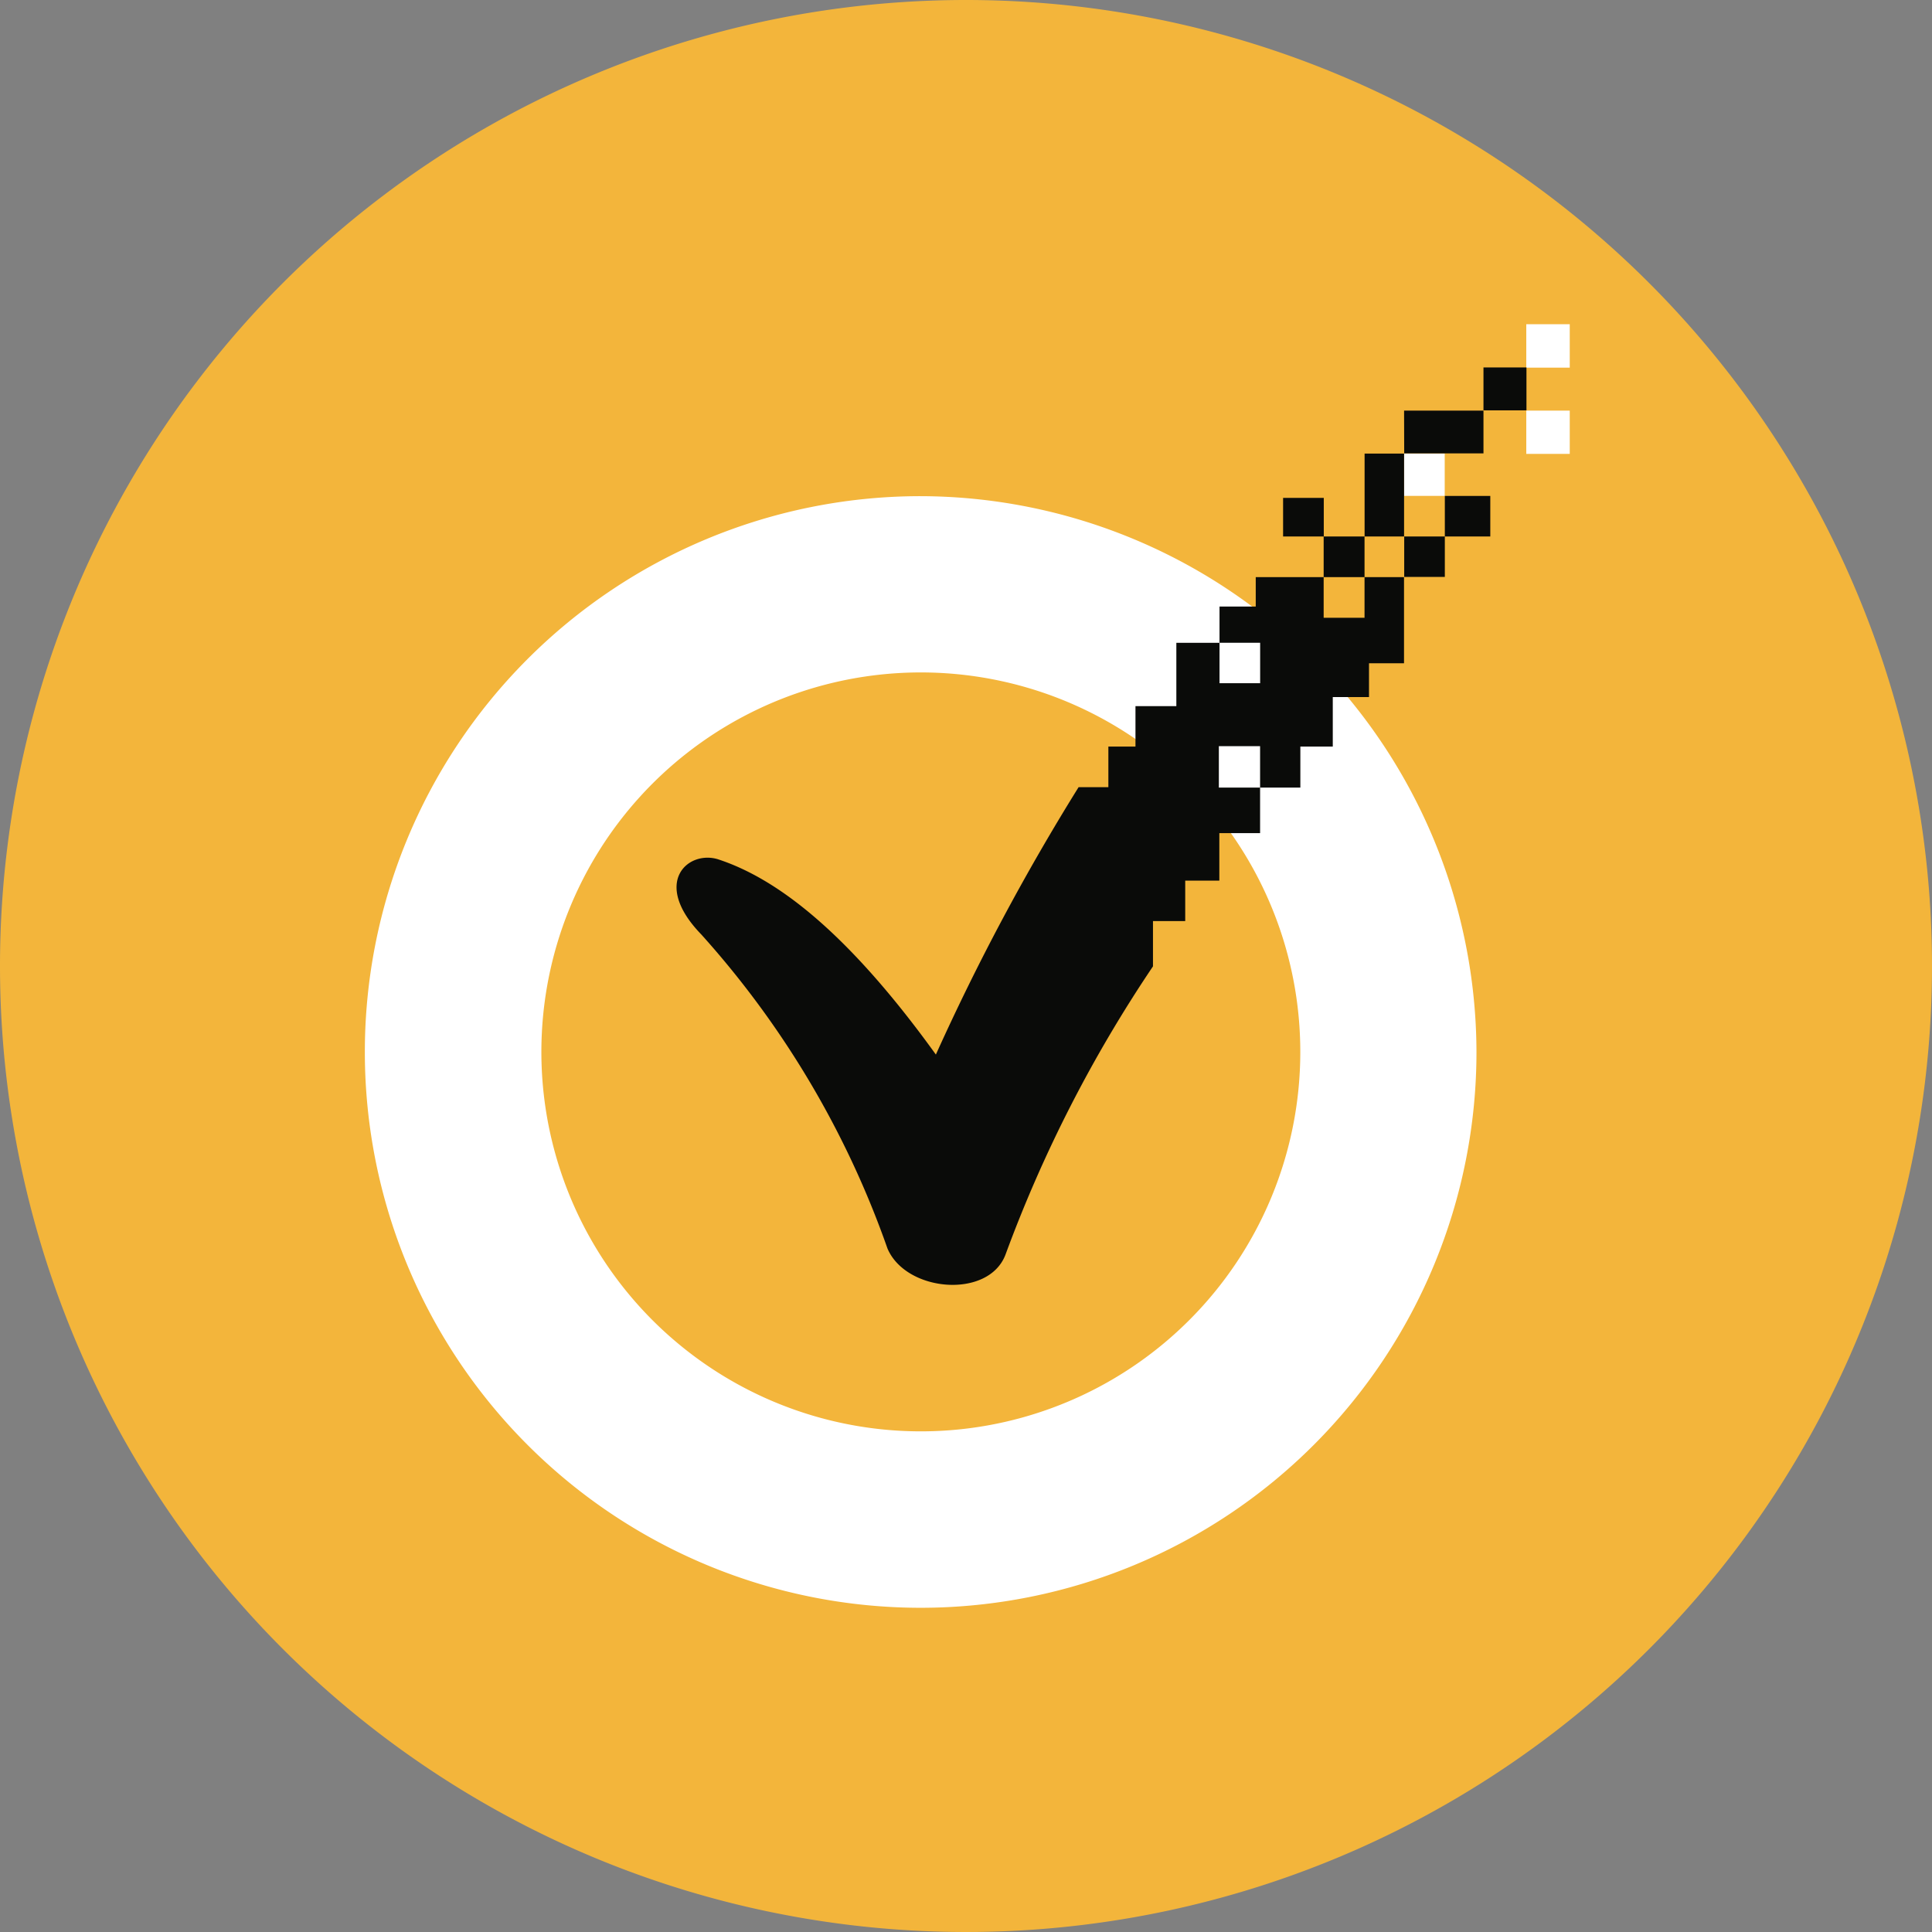 <svg xmlns="http://www.w3.org/2000/svg" width="32" height="32" viewBox="0 0 32 32"><rect x="0" y="0" width="32" height="32" fill="#808080" stroke="none"/><g transform="translate(-35 -730)"><path d="M16,0A16,16,0,1,1,0,16,16,16,0,0,1,16,0Z" transform="translate(35 730)" fill="#f3b53b"/><g transform="translate(41 734.782)"><path d="M13.69,17.091a6.285,6.285,0,1,1,1.847-4.45,6.281,6.281,0,0,1-1.847,4.45ZM9.228,3.436a9.206,9.206,0,1,0,9.227,9.206A9.229,9.229,0,0,0,9.228,3.436Zm10.052-.7H20V2.019h-.72Zm0-1.429H20V.588h-.72ZM17.256,3.431h.673v-.7h-.673Z" fill="#fff" fill-rule="evenodd"/><path d="M18.793,5.173h.677V4.5h-.677ZM20.8,4.5h.753V3.828H20.8Zm-2.679,0h.674V3.861h-.674Zm2.006.67H20.8V4.5h-.673Zm1.313-2.759h.712V1.7h-.712Zm-1.313.712h1.313V2.415H20.125ZM19.471,4.5h.654V3.127h-.654Zm0,1.346h-.678V5.173H17.668v.487h-.6v.6h.673V6.93h-.673V6.261h-.715V7.31h-.677v.67h-.449v.672h-.493a37.808,37.808,0,0,0-2.364,4.429c-1.513-2.1-2.688-2.935-3.613-3.236-.5-.15-1.1.393-.272,1.247a15.393,15.393,0,0,1,3.083,5.2c.307.727,1.679.841,1.956.1a22.324,22.324,0,0,1,2.442-4.772v-.75H16.5V10.2h.565V9.413h.675V8.659h-.683V7.973h.683v.686h.667l0-.679h.537V7.16h.6V6.6h.58V5.173H19.47v.676" transform="translate(-2.869 -0.396)" fill="#0a0b09" fill-rule="evenodd"/></g></g></svg>